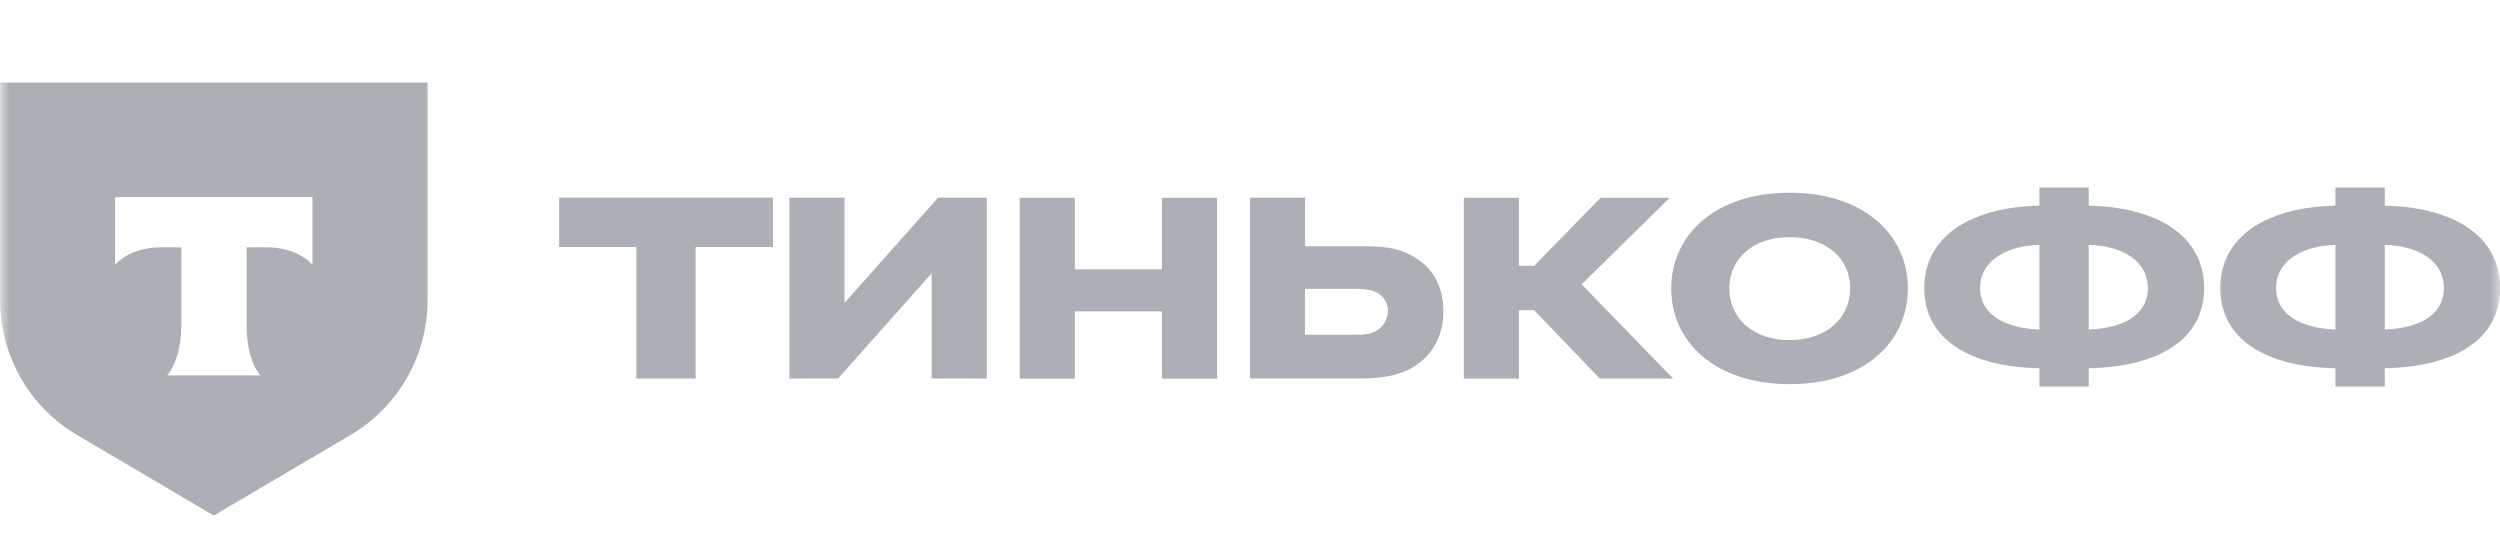 <svg width="134" height="30" viewBox="0 0 134 30" fill="none" xmlns="http://www.w3.org/2000/svg">
<mask id="mask0_3360_28966" style="mask-type:luminance" maskUnits="userSpaceOnUse" x="0" y="0" width="134" height="30">
<path d="M134 0.016H0V29.989H134V0.016Z" fill="white"/>
</mask>
<g mask="url(#mask0_3360_28966)">
<path fill-rule="evenodd" clip-rule="evenodd" d="M22.918 4.422H0.008V16.095C0.008 19.088 1.599 21.859 4.192 23.35L11.457 27.634L18.73 23.35C21.323 21.848 22.918 19.088 22.918 16.095V4.422ZM6.168 14.192V10.565H16.747V14.192C16.257 13.636 15.348 13.257 14.313 13.257H13.22V17.475C13.22 18.599 13.496 19.578 13.952 20.123H8.961C9.417 19.578 9.717 18.599 9.717 17.475V13.257H8.594C7.57 13.257 6.668 13.636 6.168 14.192Z" fill="#ACAFB5"/>
<path d="M127.824 10.047H125.179V11.024C121.474 11.104 119.008 12.674 119.008 15.443C119.008 18.212 121.474 19.66 125.179 19.739V20.717H127.824V19.739C131.549 19.66 134.007 18.212 134.007 15.443C134.007 12.674 131.549 11.104 127.824 11.024V10.047ZM125.179 17.662C123.144 17.583 121.996 16.748 121.996 15.443C121.996 14.138 123.14 13.202 125.179 13.122V17.662ZM127.824 13.122C129.879 13.202 130.995 14.142 130.995 15.443C130.995 16.743 129.879 17.583 127.824 17.662V13.122Z" fill="#ACAFB5"/>
<path d="M111.956 10.047H109.312V11.024C105.606 11.104 103.141 12.674 103.141 15.443C103.141 18.212 105.606 19.66 109.312 19.739V20.717H111.956V19.739C115.682 19.66 118.14 18.212 118.14 15.443C118.14 12.674 115.682 11.104 111.956 11.024V10.047ZM109.312 17.662C107.277 17.583 106.129 16.748 106.129 15.443C106.129 14.138 107.273 13.202 109.312 13.122V17.662ZM111.956 13.122C114.012 13.202 115.127 14.142 115.127 15.443C115.127 16.743 114.012 17.583 111.956 17.662V13.122Z" fill="#ACAFB5"/>
<path d="M95.931 10.328C91.962 10.328 89.578 12.569 89.578 15.46C89.578 18.351 91.962 20.591 95.931 20.591C99.9 20.591 102.262 18.351 102.262 15.46C102.262 12.569 99.879 10.328 95.931 10.328ZM95.931 18.229C93.954 18.229 92.692 17.05 92.692 15.46C92.692 13.869 93.954 12.711 95.931 12.711C97.907 12.711 99.17 13.874 99.17 15.46C99.17 17.046 97.886 18.229 95.931 18.229Z" fill="#ACAFB5"/>
<path d="M82.225 16.623L85.749 20.29H89.681L84.772 15.242L89.496 10.602H85.791L82.229 14.248H81.415V10.602H78.461V20.294H81.415V16.627H82.229L82.225 16.623Z" fill="#ACAFB5"/>
<path d="M72.983 20.286C73.655 20.286 74.267 20.223 74.838 20.064C76.365 19.636 77.364 18.394 77.364 16.703C77.364 15.012 76.508 13.976 75.144 13.464C74.494 13.22 73.718 13.199 72.987 13.199H69.954V10.594H67V20.286H72.987H72.983ZM72.476 15.482C72.883 15.482 73.269 15.482 73.617 15.604C74.104 15.767 74.389 16.174 74.389 16.661C74.389 17.148 74.104 17.597 73.634 17.802C73.306 17.945 72.983 17.945 72.471 17.945H69.945V15.482H72.471H72.476Z" fill="#ACAFB5"/>
<path d="M62.282 16.69V20.294H65.235V10.602H62.282V14.437H57.61V10.602H54.656V20.294H57.61V16.69H62.282Z" fill="#ACAFB5"/>
<path d="M45.266 16.233V10.594H42.312V20.286H44.918L49.938 14.647V20.286H52.891V10.594H50.282L45.266 16.233Z" fill="#ACAFB5"/>
<path d="M37.286 20.291V13.239H41.429V10.594H29.969V13.239H34.112V20.291H37.286Z" fill="#ACAFB5"/>
</g>
</svg>
